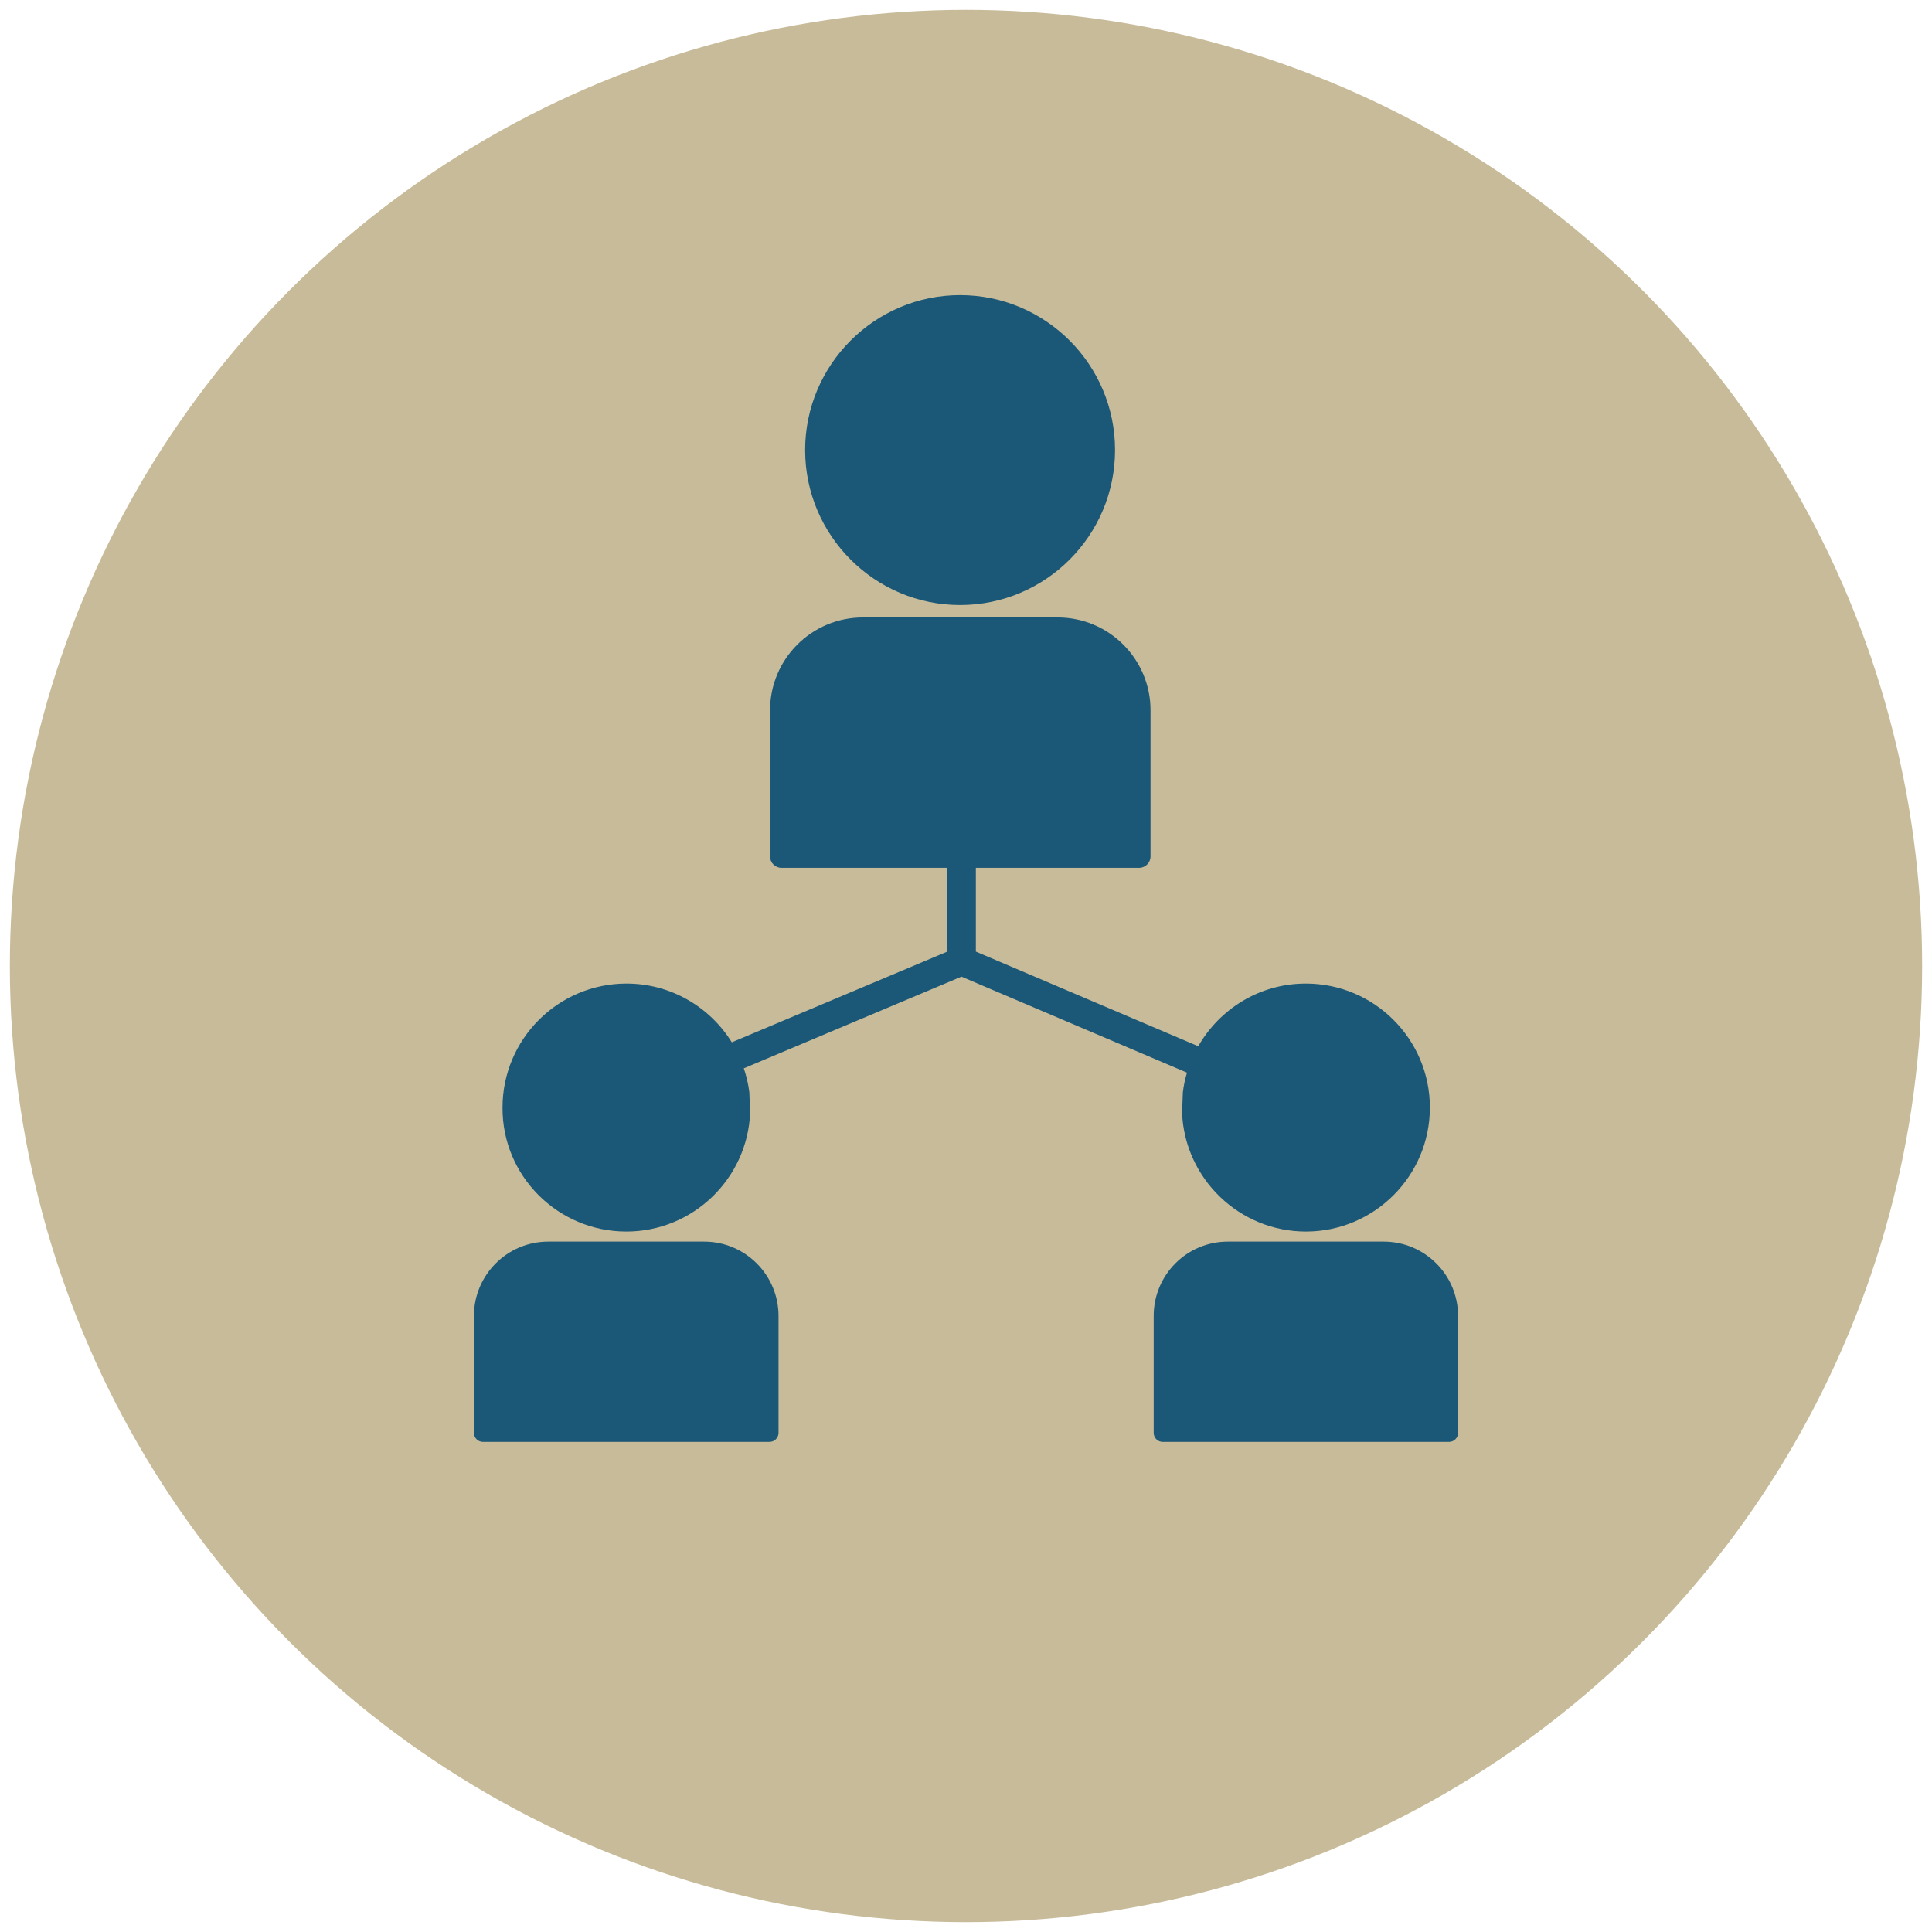 <?xml version="1.0" encoding="utf-8"?>
<!-- Generator: Adobe Illustrator 25.2.0, SVG Export Plug-In . SVG Version: 6.00 Build 0)  -->
<svg version="1.1" id="Layer_1" xmlns="http://www.w3.org/2000/svg" xmlns:xlink="http://www.w3.org/1999/xlink" x="0px" y="0px"
	 viewBox="0 0 98 98" style="enable-background:new 0 0 98 98;" xml:space="preserve">
<style type="text/css">
	.st0{fill:#C8BB99;}
	.st1{fill:#1B5877;}
</style>
<circle class="st0" cx="49" cy="49" r="48.5"/>
<g>
	<path class="st1" d="M48.7,30.69c4.34,0,7.86-3.53,7.86-7.86c0-4.34-3.53-7.86-7.86-7.86c-4.33,0-7.86,3.53-7.86,7.86
		C40.84,27.16,44.37,30.69,48.7,30.69z"/>
	<path class="st1" d="M31.77,62.47c3.38,0,6.14-2.68,6.28-6.02l-0.04-1.04c-0.05-0.42-0.15-0.83-0.28-1.22l11.04-4.65l11.44,4.87
		c-0.1,0.32-0.17,0.66-0.21,1l-0.04,1.04c0.14,3.34,2.91,6.02,6.28,6.02c3.47,0,6.29-2.82,6.29-6.29c0-3.47-2.82-6.29-6.29-6.29
		c-2.34,0-4.37,1.28-5.46,3.18l-11.28-4.8v-4.25h8.28c0.32,0,0.58-0.26,0.58-0.58v-7.41c0-2.6-2.11-4.71-4.71-4.71h-9.88
		c-2.6,0-4.71,2.11-4.71,4.71v7.41c0,0.32,0.26,0.58,0.58,0.58h8.41v4.25l-10.93,4.6c-1.11-1.79-3.09-2.98-5.34-2.98
		c-3.47,0-6.29,2.82-6.29,6.29C25.47,59.65,28.3,62.47,31.77,62.47z"/>
	<path class="st1" d="M35.72,62.98h-7.91c-2.08,0-3.77,1.69-3.77,3.77v5.93c0,0.26,0.21,0.46,0.46,0.46h14.53
		c0.26,0,0.46-0.21,0.46-0.46v-5.93C39.49,64.67,37.8,62.98,35.72,62.98z"/>
	<path class="st1" d="M70.19,62.98h-7.91c-2.08,0-3.76,1.69-3.76,3.77v5.93c0,0.26,0.21,0.46,0.46,0.46H73.5
		c0.26,0,0.46-0.21,0.46-0.46v-5.93C73.96,64.67,72.27,62.98,70.19,62.98z"/>
</g>
</svg>
